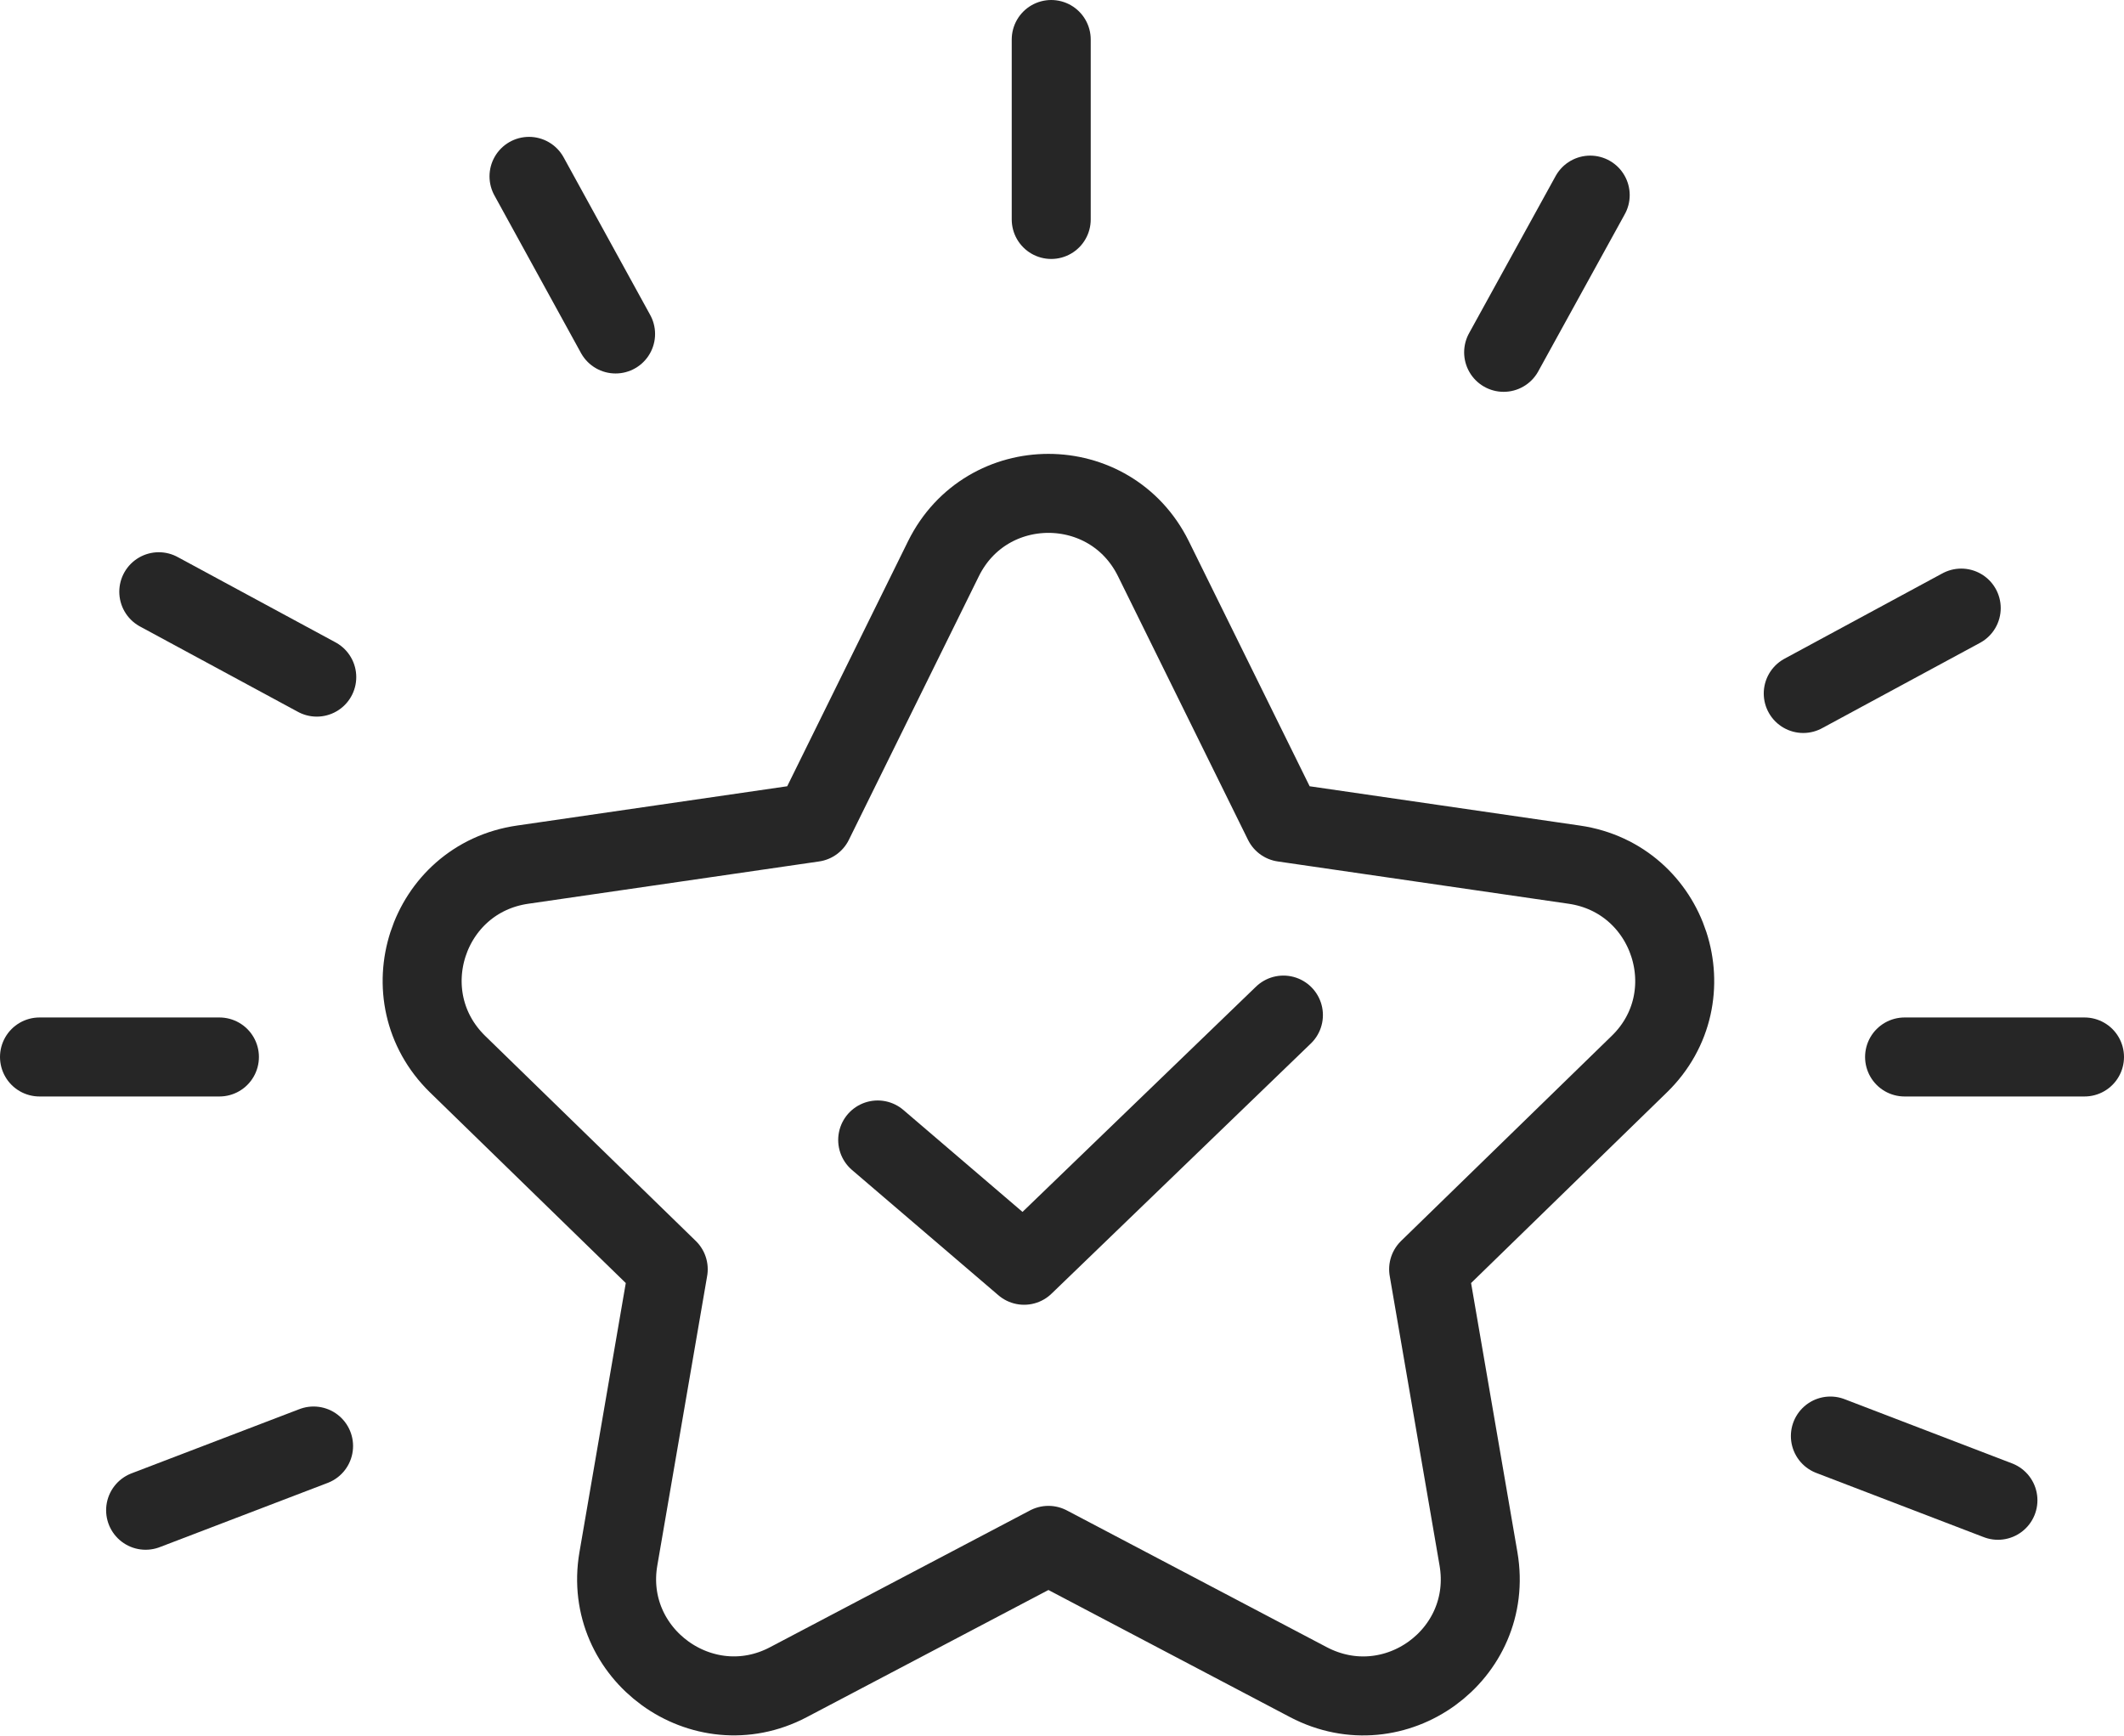 <?xml version="1.0" encoding="UTF-8"?>
<svg id="_レイヤー_2" data-name="レイヤー_2" xmlns="http://www.w3.org/2000/svg" width="53.24" height="43.5" viewBox="0 0 53.24 43.5">
  <defs>
    <style>
      .cls-1 {
        fill: none;
        stroke: #262626;
        stroke-linecap: round;
        stroke-linejoin: round;
        stroke-width: 1.98px;
      }
    </style>
  </defs>
  <g id="_テキスト" data-name="テキスト">
    <g>
      <g>
        <line class="cls-1" x1="26.35" y1="5.5" x2="26.35" y2=".99"/>
        <line class="cls-1" x1="52.25" y1="26.49" x2="47.74" y2="26.49"/>
        <line class="cls-1" x1="49.16" y1="15.24" x2="45.2" y2="17.38"/>
        <line class="cls-1" x1="45.88" y1="35.99" x2="50.08" y2="37.6"/>
        <line class="cls-1" x1="39.86" y1="4.89" x2="37.69" y2="8.83"/>
        <line class="cls-1" x1=".99" y1="26.49" x2="5.5" y2="26.49"/>
        <line class="cls-1" x1="3.98" y1="14.83" x2="7.94" y2="16.97"/>
        <line class="cls-1" x1="7.86" y1="36.24" x2="3.65" y2="37.85"/>
        <line class="cls-1" x1="13.26" y1="4.42" x2="15.43" y2="8.37"/>
      </g>
      <polyline class="cls-1" points="22 28.57 25.67 31.71 32.17 25.44"/>
    </g>
    <path class="cls-1" d="M28.91,14l3.26,6.61,7.29,1.06c2.41.35,3.37,3.31,1.63,5l-5.28,5.14,1.25,7.26c.41,2.4-2.1,4.22-4.26,3.09l-6.52-3.43-6.52,3.43c-2.15,1.13-4.67-.7-4.26-3.09l1.25-7.26-5.28-5.14c-1.74-1.7-.78-4.65,1.63-5l7.29-1.06,3.26-6.61c1.08-2.18,4.18-2.18,5.26,0Z"/>
  </g>
</svg>